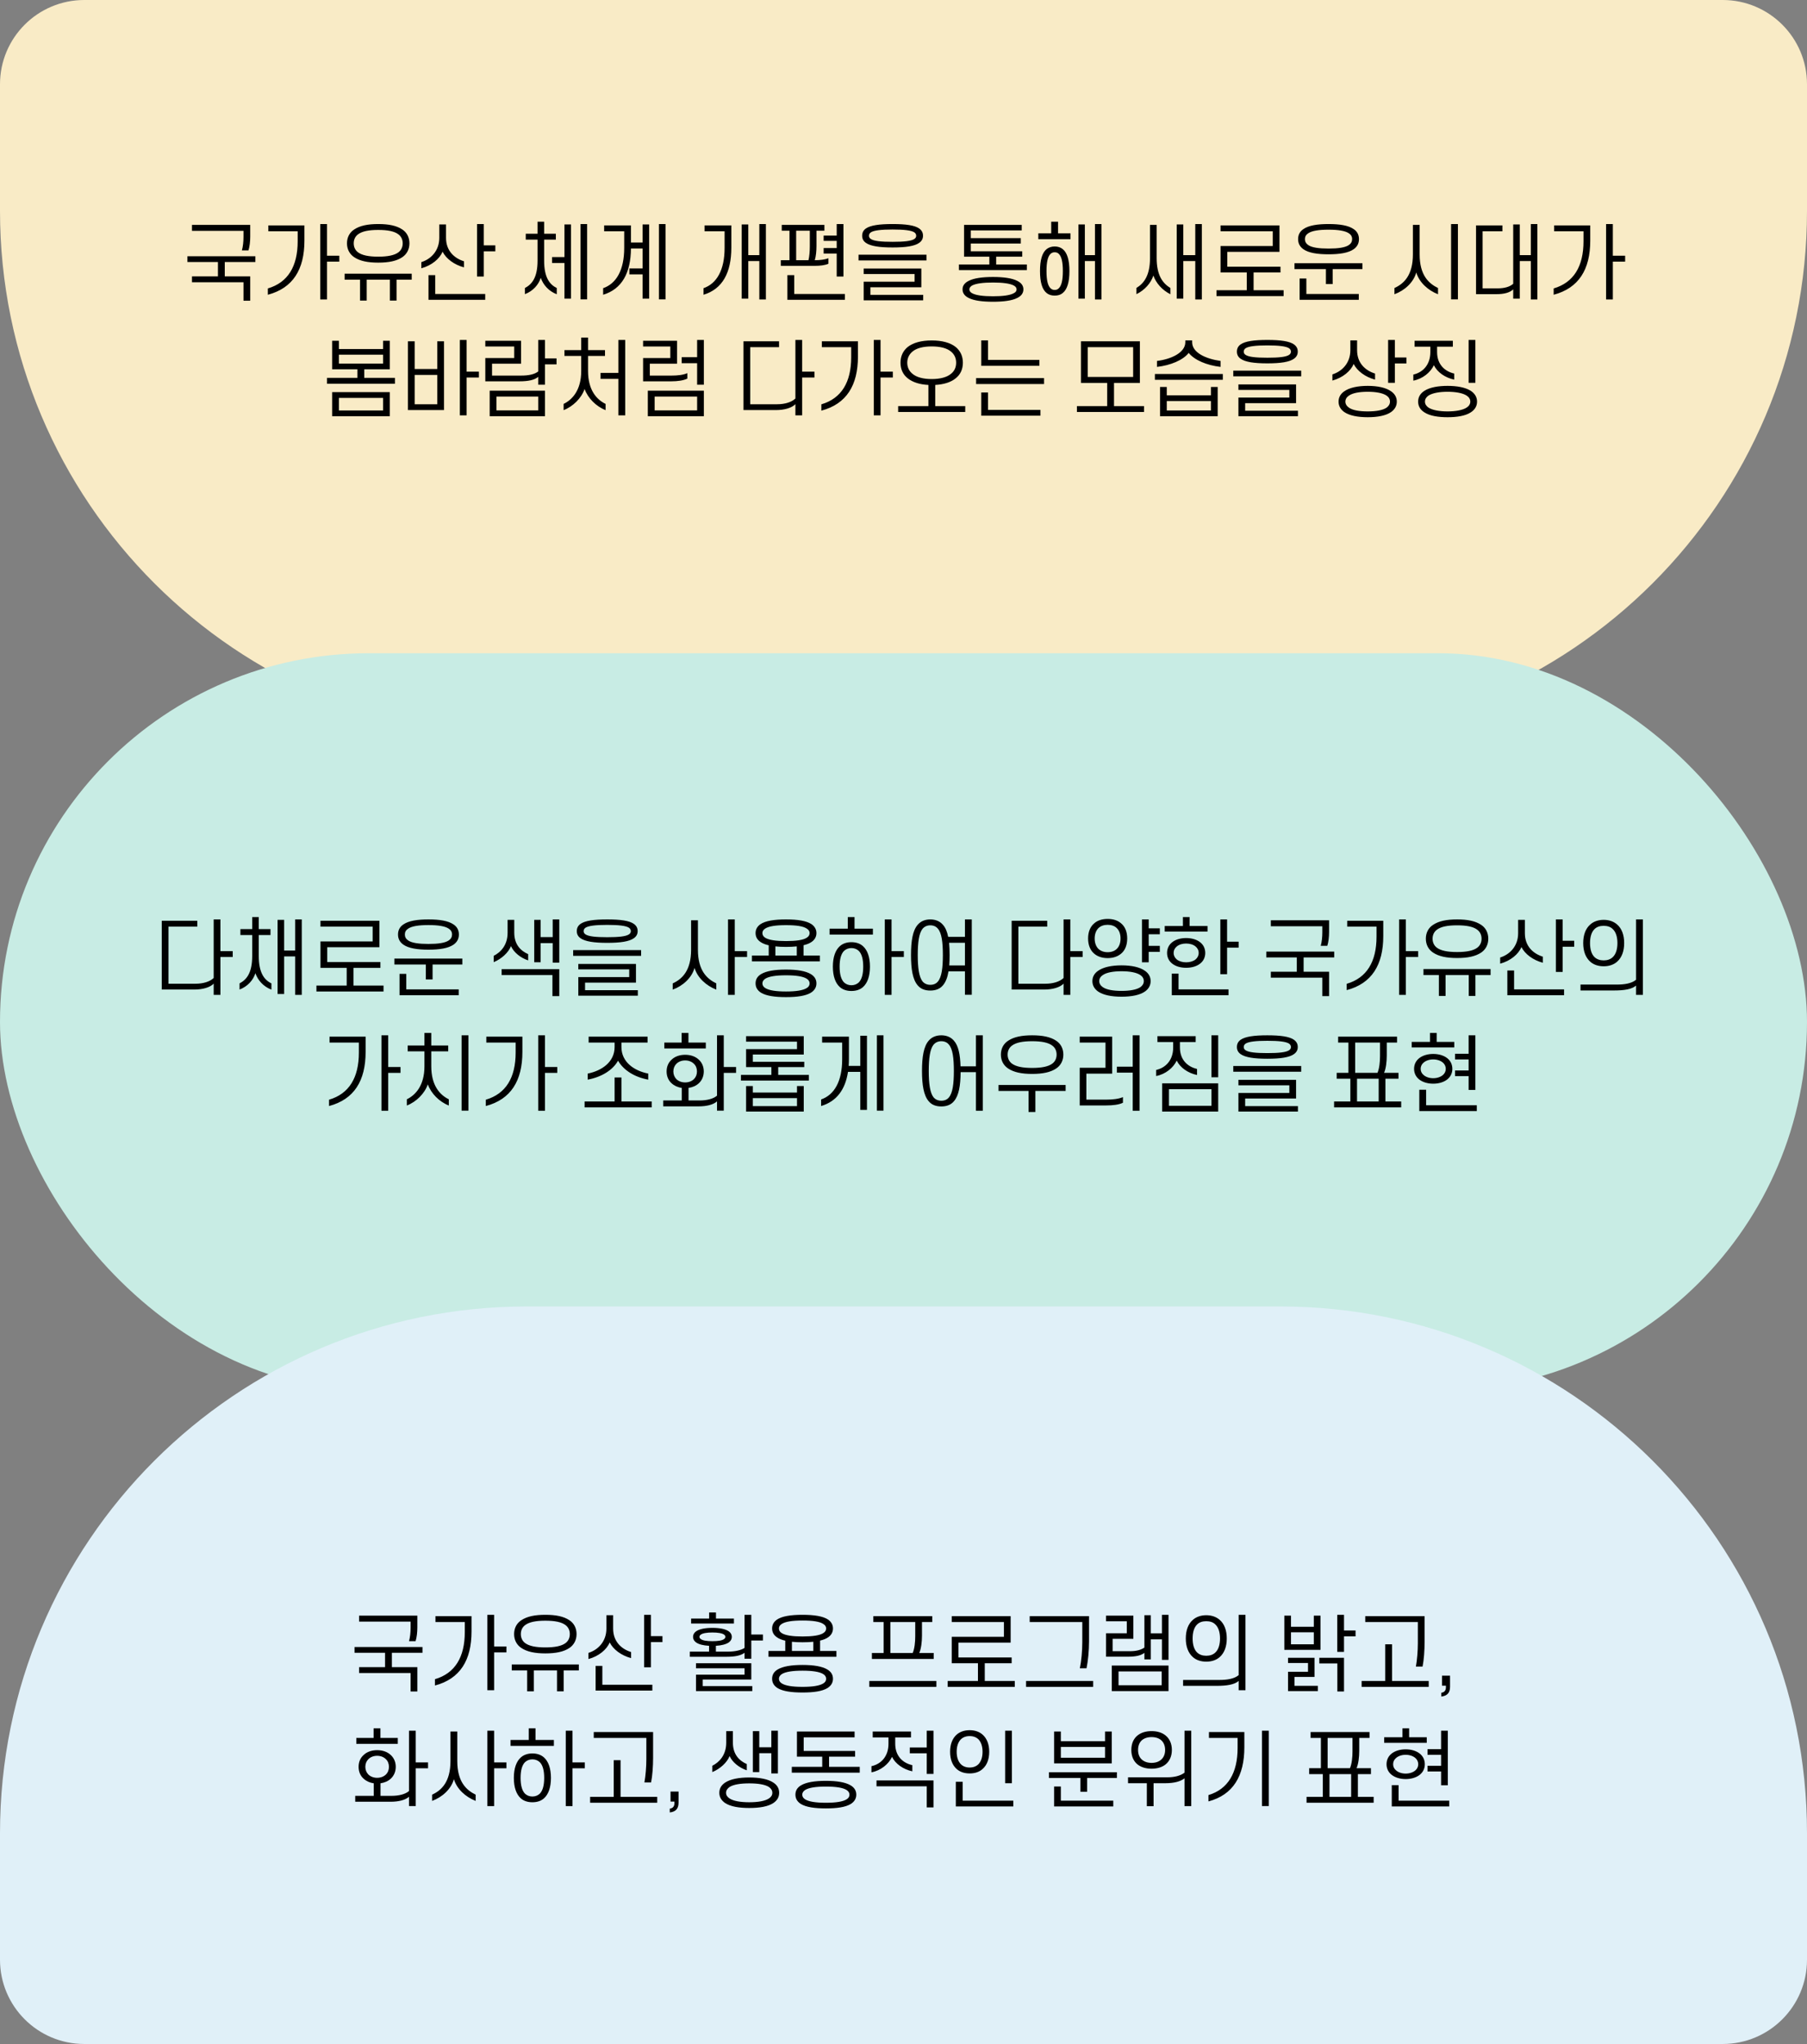 <svg width="343" height="388" viewBox="0 0 343 388" fill="none" xmlns="http://www.w3.org/2000/svg">
<rect x="0" y="0" width="343" height="388" fill="#808080" stroke="none"/>
<g style="mix-blend-mode:multiply">
<path d="M0 16C0 7.163 7.163 0 16 0H327C335.837 0 343 7.163 343 16V40C343 95.228 298.228 140 243 140H100C44.772 140 0 95.228 0 40V16Z" fill="#F9EBC6"/>
<path d="M46.217 44.992V43.824H36.441V42.688H47.497V44.928C47.497 45.856 47.385 46.832 47.161 47.536H45.913C46.121 46.816 46.217 45.856 46.217 44.992ZM35.577 49.744V48.64H48.473V49.744H42.665V52.464H47.497V57.088H46.217V53.584H36.441V52.464H41.369V49.744H35.577ZM56.504 45.808V43.904H50.936V42.784H57.784V45.68C57.784 51.152 55.608 54.688 50.84 55.952V54.752C54.664 53.632 56.504 50.544 56.504 45.808ZM62.072 42.528V48.544H64.408V49.664H62.072V56.848H60.792V42.528H62.072ZM65.863 46.192C65.863 45.056 66.359 44.128 67.223 43.568C68.311 42.832 69.815 42.528 71.799 42.528C73.783 42.528 75.287 42.832 76.375 43.568C77.223 44.128 77.719 45.056 77.719 46.192C77.719 47.312 77.223 48.24 76.375 48.816C75.287 49.552 73.783 49.856 71.799 49.856C69.815 49.856 68.311 49.552 67.223 48.816C66.359 48.24 65.863 47.312 65.863 46.192ZM67.143 46.192C67.143 46.88 67.415 47.488 67.943 47.888C68.711 48.464 69.991 48.72 71.799 48.72C73.591 48.72 74.887 48.464 75.639 47.888C76.167 47.488 76.439 46.88 76.439 46.192C76.439 45.488 76.167 44.896 75.639 44.496C74.887 43.904 73.591 43.648 71.799 43.648C69.991 43.648 68.711 43.904 67.943 44.496C67.415 44.896 67.143 45.488 67.143 46.192ZM65.415 53.088V51.952H78.151V53.088H75.271V57.056H74.007V53.088H69.607V57.056H68.343V53.088H65.415ZM84.663 42.608V45.152C84.663 47.616 86.231 49.024 88.071 49.6V50.752C86.199 50.256 84.679 49.104 84.007 47.776C83.447 49.136 81.927 50.4 79.975 50.928V49.76C81.847 49.168 83.383 47.568 83.383 45.152V42.608H84.663ZM91.831 42.528V46.576H94.023V47.712H91.831V52.496H90.551V42.528H91.831ZM82.615 52.224V55.808H92.103V56.912H81.335V52.224H82.615ZM99.798 44.368H102.038V42.08H103.286V44.368H105.51V45.488H103.286V49.472C103.286 52.656 104.31 54 105.686 54.672V55.856C104.15 55.28 103.094 54.048 102.646 52.736C102.23 54.064 101.158 55.264 99.638 55.84V54.672C100.982 53.968 102.038 52.672 102.038 49.472V45.488H99.798V44.368ZM104.79 49.92V48.8H107.142V42.608H108.39V56.688H107.142V49.92H104.79ZM111.446 56.832H110.198V42.528H111.446V56.832ZM118.486 47.072V43.904H114.678V42.784H119.766V46.032H121.974V42.608H123.222V56.688H121.974V52.08H119.462V50.96H121.974V47.168H119.766C119.734 51.792 118.054 54.88 114.486 55.952V54.704C116.998 53.84 118.486 51.248 118.486 47.072ZM126.326 56.832H125.078V42.528H126.326V56.832ZM137.541 47.072V43.904H133.733V42.784H138.821V47.008C138.821 51.728 137.157 54.864 133.541 55.952V54.704C136.053 53.84 137.541 51.248 137.541 47.072ZM145.381 56.848H144.133V49.552H142.037V56.688H140.789V42.608H142.037V48.432H144.133V42.528H145.381V56.848ZM153.717 46.752V43.792H151.125V49.392H153.461C153.637 48.672 153.717 47.68 153.717 46.752ZM149.861 49.392V43.792H148.389V42.688H156.485V43.792H154.981V46.688C154.981 47.648 154.885 48.656 154.661 49.392H154.725C155.669 49.392 156.549 49.28 157.253 49.024V50.064C156.581 50.368 155.653 50.464 154.645 50.464H148.213V49.392H149.861ZM156.341 45.728V44.72H158.821V42.528H160.101V52.496H158.821V48.128H156.341V47.088H158.821V45.728H156.341ZM160.373 56.912H149.461V52.224H150.757V55.808H160.373V56.912ZM163.652 44.752C163.652 44.16 163.876 43.728 164.356 43.376C165.236 42.768 166.9 42.528 169.428 42.528C171.956 42.528 173.62 42.768 174.484 43.376C174.964 43.728 175.204 44.16 175.204 44.752C175.204 45.312 174.964 45.76 174.484 46.096C173.62 46.72 171.956 46.976 169.428 46.976C166.9 46.976 165.236 46.72 164.356 46.096C163.876 45.76 163.652 45.312 163.652 44.752ZM164.948 44.752C164.948 45.008 165.06 45.216 165.316 45.376C165.908 45.76 167.236 45.904 169.428 45.904C171.62 45.904 172.948 45.76 173.54 45.376C173.796 45.216 173.908 45.008 173.908 44.752C173.908 44.496 173.796 44.272 173.54 44.096C172.948 43.728 171.62 43.568 169.428 43.568C167.236 43.568 165.908 43.728 165.316 44.096C165.06 44.272 164.948 44.496 164.948 44.752ZM162.964 49.44V48.352H175.86V49.44H162.964ZM165.22 54.528V55.968H175.236V57.008H163.94V53.472H173.604V52.016H163.94V50.976H174.884V54.528H165.22ZM184.276 46.224V47.696H194.036V48.72H189.092V50.208H194.916V51.264H182.02V50.208H187.796V48.72H182.996V42.688H193.94V43.744H184.276V45.2H193.764V46.224H184.276ZM182.708 54.928C182.708 54.192 183.14 53.68 183.876 53.312C184.868 52.8 186.484 52.576 188.484 52.576C190.484 52.576 192.1 52.8 193.092 53.312C193.828 53.68 194.26 54.192 194.26 54.928C194.26 55.664 193.828 56.208 193.092 56.56C192.1 57.072 190.484 57.28 188.484 57.28C186.484 57.28 184.868 57.072 183.876 56.56C183.14 56.208 182.708 55.664 182.708 54.928ZM184.004 54.928C184.004 55.248 184.196 55.488 184.532 55.664C185.252 56.064 186.644 56.24 188.484 56.24C190.34 56.24 191.7 56.064 192.42 55.664C192.788 55.488 192.964 55.248 192.964 54.928C192.964 54.64 192.788 54.384 192.42 54.192C191.7 53.808 190.34 53.632 188.484 53.632C186.644 53.632 185.252 53.808 184.532 54.192C184.196 54.384 184.004 54.64 184.004 54.928ZM197.091 45.408V44.288H199.539V42.08H200.835V44.288H203.203V45.408H197.091ZM198.643 51.456C198.643 53.184 198.899 54.208 199.379 54.688C199.603 54.928 199.875 55.04 200.195 55.04C200.515 55.04 200.803 54.928 201.011 54.688C201.491 54.208 201.747 53.184 201.747 51.456C201.747 49.728 201.491 48.704 201.011 48.224C200.803 47.984 200.515 47.888 200.195 47.888C199.875 47.888 199.603 47.984 199.379 48.224C198.899 48.704 198.643 49.728 198.643 51.456ZM197.411 51.456C197.411 49.376 197.811 47.968 198.675 47.28C199.091 46.96 199.603 46.784 200.195 46.784C200.803 46.784 201.315 46.96 201.715 47.28C202.579 47.968 202.995 49.376 202.995 51.456C202.995 53.552 202.579 54.944 201.715 55.632C201.315 55.968 200.803 56.112 200.195 56.112C199.603 56.112 199.091 55.968 198.675 55.632C197.811 54.944 197.411 53.552 197.411 51.456ZM209.075 56.848H207.843V49.552H205.923V56.688H204.707V42.608H205.923V48.432H207.843V42.528H209.075V56.848ZM218.931 52.304C218.467 53.728 217.299 55.072 215.715 55.84V54.656C217.187 53.776 218.291 52.224 218.291 48.992V42.688H219.555V48.992C219.555 52.24 220.675 53.76 222.163 54.672V55.856C220.595 55.072 219.427 53.728 218.931 52.304ZM228.131 56.848H226.883V49.552H224.611V56.688H223.363V42.608H224.611V48.432H226.883V42.528H228.131V56.848ZM232.962 47.808V50.624H243.058V51.728H237.954V55.088H243.65V56.208H230.914V55.088H236.658V51.728H231.682V46.704H241.586V43.904H231.682V42.784H242.866V47.808H232.962ZM246.402 45.392C246.402 44.56 246.754 43.92 247.41 43.488C248.402 42.784 250.098 42.528 252.178 42.528C254.274 42.528 255.938 42.784 256.946 43.488C257.602 43.92 257.954 44.56 257.954 45.392C257.954 46.224 257.602 46.848 256.946 47.312C255.938 48.016 254.274 48.272 252.178 48.272C250.098 48.272 248.402 48.016 247.41 47.312C246.754 46.848 246.402 46.224 246.402 45.392ZM247.698 45.392C247.698 45.856 247.906 46.24 248.338 46.528C249.026 46.992 250.338 47.184 252.178 47.184C254.018 47.184 255.314 46.992 256.018 46.528C256.45 46.24 256.658 45.856 256.658 45.392C256.658 44.912 256.45 44.544 256.018 44.272C255.314 43.808 254.018 43.6 252.178 43.6C250.338 43.6 249.026 43.808 248.338 44.272C247.906 44.544 247.698 44.912 247.698 45.392ZM245.714 51.088V49.968H258.61V51.088H252.962V53.92H251.682V51.088H245.714ZM247.97 52.864V55.808H257.922V56.912H246.69V52.864H247.97ZM268.833 51.728C268.305 53.616 266.625 55.152 264.689 55.856V54.672C266.497 53.856 268.193 52.24 268.193 48.288V42.688H269.473V48.288C269.473 52.24 271.185 53.808 272.961 54.672V55.856C271.057 55.12 269.393 53.6 268.833 51.728ZM276.737 42.528V56.832H275.441V42.528H276.737ZM284.049 55.84H280.177V42.784H285.185V43.904H281.425V54.736H284.273C285.569 54.736 286.577 54.448 287.233 53.872V42.608H288.481V48.432H290.577V42.528H291.825V56.848H290.577V49.552H288.481V56.688H287.233V54.928C286.593 55.552 285.505 55.84 284.049 55.84ZM300.576 45.808V43.904H295.008V42.784H301.856V45.68C301.856 51.152 299.68 54.688 294.912 55.952V54.752C298.736 53.632 300.576 50.544 300.576 45.808ZM306.144 42.528V48.544H308.48V49.664H306.144V56.848H304.864V42.528H306.144ZM64.328 66.256H72.712V64.688H73.992V70.096H69.144V71.728H74.968V72.848H62.072V71.728H67.848V70.096H63.048V64.688H64.328V66.256ZM72.712 69.024V67.328H64.328V69.024H72.712ZM73.992 79.008H63.048V74.432H73.992V79.008ZM72.712 77.92V75.536H64.328V77.92H72.712ZM78.711 70.048H82.999V64.784H84.279V77.84H77.431V64.784H78.711V70.048ZM82.999 76.736V71.168H78.711V76.736H82.999ZM88.567 64.528V70.544H90.903V71.664H88.567V78.848H87.287V64.528H88.567ZM98.615 72.384H92.119V67.968H97.607V65.776H92.119V64.688H98.903V69.04H93.399V71.296H98.919C100.343 71.296 101.431 71.072 102.167 70.512V64.528H103.447V68.032H105.639V69.168H103.447V73.024H102.167V71.536C101.447 72.144 100.263 72.384 98.615 72.384ZM92.951 79.008V74.16H103.447V79.008H92.951ZM102.167 75.28H94.231V77.904H102.167V75.28ZM107.142 66.464H110.326V64.08H111.622V66.464H114.838V67.568H111.622V70.416C111.622 74.08 113.27 75.856 114.95 76.672V77.856C113.126 77.136 111.59 75.568 110.966 73.84C110.374 75.568 108.774 77.168 106.982 77.856V76.672C108.614 75.888 110.326 74.08 110.326 70.416V67.568H107.142V66.464ZM118.678 64.528V78.848H117.382V71.92H113.99V70.784H117.382V64.528H118.678ZM127.445 72.384H122.069V67.968H127.237V65.776H122.069V64.688H128.517V69.04H123.349V71.296H127.493C128.597 71.296 129.685 71.184 130.469 70.832V71.872C129.701 72.24 128.581 72.384 127.445 72.384ZM129.397 68.944V67.808H132.325V64.528H133.605V73.024H132.325V68.944H129.397ZM122.965 79.008V74.16H133.605V79.008H122.965ZM132.325 75.28H124.261V77.904H132.325V75.28ZM147.301 77.84H141.125V64.784H147.877V65.904H142.405V76.736H147.509C148.981 76.736 150.245 76.352 150.981 75.648V64.528H152.261V70.544H154.597V71.664H152.261V78.848H150.981V76.72C150.293 77.44 148.885 77.84 147.301 77.84ZM161.572 67.808V65.904H156.004V64.784H162.852V67.68C162.852 73.152 160.676 76.688 155.908 77.952V76.752C159.732 75.632 161.572 72.544 161.572 67.808ZM167.14 64.528V70.544H169.476V71.664H167.14V78.848H165.86V64.528H167.14ZM170.932 68.848C170.932 67.584 171.428 66.592 172.292 65.872C173.348 65.04 174.916 64.624 176.852 64.624C178.804 64.624 180.372 65.04 181.412 65.872C182.276 66.592 182.772 67.584 182.772 68.848C182.772 70.128 182.276 71.12 181.412 71.808C180.5 72.56 179.172 72.976 177.524 73.072V77.088H183.22V78.208H170.484V77.088H176.228V73.072C174.58 72.992 173.236 72.56 172.292 71.808C171.428 71.12 170.932 70.128 170.932 68.848ZM172.212 68.848C172.212 69.744 172.58 70.448 173.204 70.96C174.004 71.632 175.284 71.952 176.852 71.952C178.42 71.952 179.716 71.632 180.516 70.96C181.156 70.448 181.492 69.744 181.492 68.848C181.492 67.968 181.156 67.264 180.516 66.736C179.716 66.064 178.42 65.76 176.852 65.76C175.284 65.76 174.004 66.064 173.204 66.736C172.58 67.264 172.212 67.968 172.212 68.848ZM187.539 64.608V68.32H197.299V69.44H186.259V64.608H187.539ZM185.283 72.896V71.776H198.179V72.896H185.283ZM187.539 74.496V77.808H197.491V78.912H186.259V74.496H187.539ZM216.371 72.688H211.459V77.088H217.155V78.208H204.419V77.088H210.163V72.688H205.187V64.784H216.371V72.688ZM215.091 71.552V65.904H206.467V71.552H215.091ZM225.634 66.992C224.578 68.352 222.194 69.36 219.618 69.648V68.512C222.194 68.208 224.994 66.992 224.994 64.96V64.608H226.29V64.96C226.29 66.992 228.994 68.144 231.682 68.512V69.648C229.042 69.344 226.738 68.352 225.634 66.992ZM219.218 72.096V70.992H232.114V72.096H219.218ZM220.194 73.456H221.474V75.04H229.858V73.456H231.138V79.008H220.194V73.456ZM229.858 77.92V76.128H221.474V77.92H229.858ZM234.786 66.752C234.786 66.16 235.01 65.728 235.49 65.376C236.37 64.768 238.034 64.528 240.562 64.528C243.09 64.528 244.754 64.768 245.618 65.376C246.098 65.728 246.338 66.16 246.338 66.752C246.338 67.312 246.098 67.76 245.618 68.096C244.754 68.72 243.09 68.976 240.562 68.976C238.034 68.976 236.37 68.72 235.49 68.096C235.01 67.76 234.786 67.312 234.786 66.752ZM236.082 66.752C236.082 67.008 236.194 67.216 236.45 67.376C237.042 67.76 238.37 67.904 240.562 67.904C242.754 67.904 244.082 67.76 244.674 67.376C244.93 67.216 245.042 67.008 245.042 66.752C245.042 66.496 244.93 66.272 244.674 66.096C244.082 65.728 242.754 65.568 240.562 65.568C238.37 65.568 237.042 65.728 236.45 66.096C236.194 66.272 236.082 66.496 236.082 66.752ZM234.098 71.44V70.352H246.994V71.44H234.098ZM236.354 76.528V77.968H246.37V79.008H235.074V75.472H244.738V74.016H235.074V72.976H246.018V76.528H236.354ZM257.601 64.608V66.48C257.601 68.944 259.169 70.336 261.009 70.912V72.064C259.137 71.568 257.617 70.416 256.945 69.088C256.385 70.448 254.865 71.712 252.913 72.24V71.072C254.785 70.48 256.321 68.88 256.321 66.48V64.608H257.601ZM264.769 64.528V67.856H266.961V68.992H264.769V72.672H263.489V64.528H264.769ZM254.081 76.24C254.081 75.408 254.481 74.752 255.153 74.288C256.145 73.584 257.729 73.248 259.617 73.248C261.505 73.248 263.089 73.584 264.065 74.288C264.737 74.752 265.137 75.408 265.137 76.24C265.137 77.072 264.737 77.728 264.065 78.208C263.089 78.896 261.505 79.2 259.617 79.2C257.729 79.2 256.145 78.896 255.153 78.208C254.481 77.728 254.081 77.072 254.081 76.24ZM255.377 76.24C255.377 76.688 255.617 77.088 256.065 77.392C256.753 77.872 258.001 78.096 259.617 78.096C261.217 78.096 262.465 77.872 263.185 77.392C263.617 77.088 263.841 76.688 263.841 76.24C263.841 75.776 263.617 75.376 263.185 75.088C262.465 74.608 261.217 74.368 259.617 74.368C258.001 74.368 256.753 74.608 256.065 75.088C255.617 75.376 255.377 75.776 255.377 76.24ZM268.513 64.688H275.777V65.808H272.785V66.832C272.785 69.248 274.305 70.512 276.033 70.912V72.064C274.305 71.696 272.833 70.672 272.177 69.328C271.521 70.704 270.049 71.92 268.273 72.256V71.104C270.049 70.704 271.505 69.28 271.505 66.832V65.808H268.513V64.688ZM280.049 72.672H278.769V64.528H280.049V72.672ZM274.769 79.2C273.025 79.2 271.409 78.96 270.369 78.272C269.633 77.808 269.185 77.136 269.185 76.24C269.185 75.344 269.633 74.672 270.369 74.192C271.409 73.52 273.025 73.248 274.769 73.248C276.513 73.248 278.145 73.52 279.185 74.192C279.905 74.672 280.369 75.344 280.369 76.24C280.369 77.136 279.905 77.808 279.185 78.272C278.145 78.96 276.513 79.2 274.769 79.2ZM274.769 74.368C273.281 74.368 271.937 74.592 271.153 75.088C270.737 75.376 270.481 75.76 270.481 76.24C270.481 76.704 270.737 77.088 271.153 77.376C271.937 77.872 273.281 78.096 274.769 78.096C276.257 78.096 277.617 77.872 278.385 77.376C278.833 77.088 279.089 76.704 279.089 76.24C279.089 75.76 278.833 75.376 278.385 75.088C277.617 74.592 276.257 74.368 274.769 74.368Z" fill="black"/>
</g>
<g style="mix-blend-mode:multiply">
<rect y="124" width="343" height="140" rx="70" fill="#C8ECE4"/>
<path d="M36.881 187.84H30.705V174.784H37.457V175.904H31.985V186.736H37.089C38.561 186.736 39.825 186.352 40.561 185.648V174.528H41.841V180.544H44.177V181.664H41.841V188.848H40.561V186.72C39.873 187.44 38.465 187.84 36.881 187.84ZM45.633 176.368H47.873V174.08H49.12V176.368H51.344V177.488H49.12V181.472C49.12 184.656 50.145 186 51.52 186.672V187.856C49.984 187.28 48.928 186.048 48.48 184.736C48.065 186.064 46.992 187.264 45.472 187.84V186.672C46.816 185.968 47.873 184.672 47.873 181.472V177.488H45.633V176.368ZM57.281 188.848H56.032V181.552H53.937V188.688H52.688V174.608H53.937V180.432H56.032V174.528H57.281V188.848ZM62.112 179.808V182.624H72.208V183.728H67.104V187.088H72.8V188.208H60.064V187.088H65.808V183.728H60.832V178.704H70.736V175.904H60.832V174.784H72.016V179.808H62.112ZM75.551 177.392C75.551 176.56 75.903 175.92 76.559 175.488C77.551 174.784 79.247 174.528 81.327 174.528C83.423 174.528 85.087 174.784 86.095 175.488C86.751 175.92 87.103 176.56 87.103 177.392C87.103 178.224 86.751 178.848 86.095 179.312C85.087 180.016 83.423 180.272 81.327 180.272C79.247 180.272 77.551 180.016 76.559 179.312C75.903 178.848 75.551 178.224 75.551 177.392ZM76.847 177.392C76.847 177.856 77.055 178.24 77.487 178.528C78.175 178.992 79.487 179.184 81.327 179.184C83.167 179.184 84.463 178.992 85.167 178.528C85.599 178.24 85.807 177.856 85.807 177.392C85.807 176.912 85.599 176.544 85.167 176.272C84.463 175.808 83.167 175.6 81.327 175.6C79.487 175.6 78.175 175.808 77.487 176.272C77.055 176.544 76.847 176.912 76.847 177.392ZM74.863 183.088V181.968H87.759V183.088H82.111V185.92H80.831V183.088H74.863ZM77.119 184.864V187.808H87.071V188.912H75.839V184.864H77.119ZM96.991 179.6C96.511 180.832 95.167 182.048 93.711 182.64V181.44C95.055 180.768 96.351 179.392 96.351 177.072V174.608H97.615V177.04C97.615 179.344 98.879 180.512 100.255 181.12V182.304C98.815 181.84 97.519 180.784 96.991 179.6ZM101.407 182.656V174.608H102.623V177.888H104.911V174.528H106.159V182.736H104.911V179.024H102.623V182.656H101.407ZM104.863 189.088V185.088H95.215V183.968H106.159V189.088H104.863ZM109.486 176.752C109.486 176.16 109.71 175.728 110.19 175.376C111.07 174.768 112.734 174.528 115.262 174.528C117.79 174.528 119.454 174.768 120.318 175.376C120.798 175.728 121.038 176.16 121.038 176.752C121.038 177.312 120.798 177.76 120.318 178.096C119.454 178.72 117.79 178.976 115.262 178.976C112.734 178.976 111.07 178.72 110.19 178.096C109.71 177.76 109.486 177.312 109.486 176.752ZM110.782 176.752C110.782 177.008 110.894 177.216 111.15 177.376C111.742 177.76 113.07 177.904 115.262 177.904C117.454 177.904 118.782 177.76 119.374 177.376C119.63 177.216 119.742 177.008 119.742 176.752C119.742 176.496 119.63 176.272 119.374 176.096C118.782 175.728 117.454 175.568 115.262 175.568C113.07 175.568 111.742 175.728 111.15 176.096C110.894 176.272 110.782 176.496 110.782 176.752ZM108.798 181.44V180.352H121.694V181.44H108.798ZM111.054 186.528V187.968H121.07V189.008H109.774V185.472H119.438V184.016H109.774V182.976H120.718V186.528H111.054ZM131.838 183.728C131.31 185.616 129.63 187.152 127.694 187.856V186.672C129.486 185.856 131.182 184.24 131.182 180.288V174.688H132.478V180.288C132.478 184.24 134.19 185.808 135.966 186.672V187.856C134.062 187.12 132.382 185.6 131.838 183.728ZM139.47 174.528V180.544H141.806V181.664H139.47V188.848H138.19V174.528H139.47ZM143.421 177.12C143.421 176.416 143.741 175.872 144.317 175.456C145.293 174.784 147.005 174.528 149.197 174.528C151.373 174.528 153.101 174.784 154.077 175.456C154.637 175.872 154.973 176.416 154.973 177.12C154.973 177.84 154.637 178.384 154.077 178.784C153.677 179.072 153.149 179.28 152.525 179.424V181.392H155.629V182.496H142.733V181.392H145.917V179.44C145.261 179.296 144.717 179.072 144.317 178.784C143.741 178.384 143.421 177.84 143.421 177.12ZM151.245 179.648C150.621 179.712 149.933 179.744 149.197 179.744C148.461 179.744 147.789 179.712 147.181 179.648V181.392H151.245V179.648ZM144.717 177.12C144.717 177.472 144.877 177.76 145.213 177.984C145.917 178.448 147.293 178.64 149.197 178.64C151.101 178.64 152.493 178.448 153.165 177.984C153.517 177.76 153.677 177.472 153.677 177.12C153.677 176.784 153.517 176.512 153.165 176.288C152.493 175.808 151.101 175.616 149.197 175.616C147.293 175.616 145.917 175.808 145.213 176.288C144.877 176.512 144.717 176.784 144.717 177.12ZM143.421 186.672C143.421 185.888 143.789 185.312 144.493 184.896C145.469 184.32 147.069 184.048 149.197 184.048C151.325 184.048 152.909 184.32 153.885 184.896C154.589 185.312 154.973 185.888 154.973 186.672C154.973 187.44 154.589 188.032 153.885 188.464C152.909 189.04 151.325 189.28 149.197 189.28C147.069 189.28 145.469 189.04 144.493 188.464C143.789 188.032 143.421 187.44 143.421 186.672ZM144.717 186.672C144.717 187.04 144.909 187.344 145.277 187.568C145.981 188 147.293 188.208 149.197 188.208C151.101 188.208 152.413 188 153.117 187.568C153.501 187.344 153.677 187.04 153.677 186.672C153.677 186.32 153.501 186.016 153.117 185.776C152.413 185.344 151.101 185.136 149.197 185.136C147.293 185.136 145.981 185.344 145.277 185.776C144.909 186.016 144.717 186.32 144.717 186.672ZM160.925 174.08H162.205V176.288H165.693V177.408H157.469V176.288H160.925V174.08ZM159.373 183.488C159.373 184.896 159.645 185.92 160.221 186.496C160.589 186.832 161.053 187.024 161.613 187.024C162.173 187.024 162.637 186.832 163.005 186.496C163.581 185.92 163.853 184.896 163.853 183.488C163.853 182.096 163.581 181.056 163.005 180.496C162.637 180.16 162.173 179.968 161.613 179.968C161.053 179.968 160.589 180.16 160.221 180.496C159.645 181.056 159.373 182.096 159.373 183.488ZM158.093 183.488C158.093 181.68 158.573 180.352 159.421 179.6C159.981 179.104 160.733 178.848 161.613 178.848C162.493 178.848 163.245 179.104 163.805 179.6C164.653 180.352 165.133 181.68 165.133 183.488C165.133 185.312 164.653 186.624 163.805 187.376C163.245 187.872 162.493 188.112 161.613 188.112C160.733 188.112 159.981 187.872 159.421 187.376C158.573 186.624 158.093 185.312 158.093 183.488ZM169.229 174.528V180.544H171.565V181.664H169.229V188.848H167.949V174.528H169.229ZM178.972 181.296C178.972 178.864 178.748 177.12 178.028 176.288C177.692 175.872 177.196 175.648 176.588 175.648C175.996 175.648 175.5 175.872 175.132 176.288C174.444 177.12 174.204 178.864 174.204 181.296C174.204 183.712 174.444 185.472 175.132 186.32C175.5 186.736 175.996 186.944 176.588 186.944C177.196 186.944 177.692 186.736 178.028 186.32C178.748 185.472 178.972 183.712 178.972 181.296ZM172.924 181.296C172.924 178.608 173.244 176.624 174.204 175.536C174.764 174.88 175.58 174.528 176.588 174.528C177.58 174.528 178.412 174.88 178.972 175.536C179.468 176.08 179.788 176.864 179.98 177.84H183.164V174.528H184.46V188.832H183.164V184.384H180.044C179.852 185.536 179.516 186.432 178.972 187.056C178.412 187.728 177.58 188.032 176.588 188.032C175.58 188.032 174.764 187.728 174.204 187.056C173.244 185.952 172.924 183.968 172.924 181.296ZM180.156 178.96C180.22 179.664 180.252 180.448 180.252 181.296C180.252 182 180.236 182.656 180.188 183.264H183.164V178.96H180.156ZM198.204 187.84H192.028V174.784H198.78V175.904H193.308V186.736H198.412C199.884 186.736 201.148 186.352 201.884 185.648V174.528H203.164V180.544H205.5V181.664H203.164V188.848H201.884V186.72C201.196 187.44 199.788 187.84 198.204 187.84ZM206.539 178.144C206.539 176.88 206.955 175.904 207.691 175.28C208.315 174.72 209.211 174.432 210.251 174.432C211.307 174.432 212.171 174.72 212.811 175.28C213.563 175.904 213.963 176.88 213.963 178.144C213.963 179.408 213.563 180.4 212.811 181.024C212.171 181.568 211.307 181.872 210.251 181.872C209.211 181.872 208.315 181.568 207.691 181.024C206.955 180.4 206.539 179.408 206.539 178.144ZM207.787 178.144C207.787 179.008 208.059 179.696 208.523 180.144C208.955 180.528 209.531 180.752 210.251 180.752C210.955 180.752 211.563 180.528 211.963 180.144C212.443 179.696 212.699 179.008 212.699 178.144C212.699 177.296 212.443 176.608 211.963 176.16C211.563 175.76 210.955 175.552 210.251 175.552C209.531 175.552 208.955 175.76 208.523 176.16C208.059 176.608 207.787 177.296 207.787 178.144ZM218.043 176.224H220.155V177.344H218.043V179.552H220.155V180.688H218.043V182.672H216.763V174.528H218.043V176.224ZM207.355 186.24C207.355 185.408 207.755 184.752 208.427 184.288C209.419 183.584 211.003 183.248 212.891 183.248C214.779 183.248 216.363 183.584 217.339 184.288C218.011 184.752 218.411 185.408 218.411 186.24C218.411 187.072 218.011 187.728 217.339 188.208C216.363 188.896 214.779 189.2 212.891 189.2C211.003 189.2 209.419 188.896 208.427 188.208C207.755 187.728 207.355 187.072 207.355 186.24ZM208.651 186.24C208.651 186.688 208.891 187.088 209.339 187.392C210.027 187.872 211.275 188.096 212.891 188.096C214.491 188.096 215.739 187.872 216.459 187.392C216.891 187.088 217.115 186.688 217.115 186.24C217.115 185.776 216.891 185.376 216.459 185.088C215.739 184.608 214.491 184.368 212.891 184.368C211.275 184.368 210.027 184.608 209.339 185.088C208.891 185.376 208.651 185.776 208.651 186.24ZM221.082 176.832V175.776H224.538V174.08H225.802V175.776H229.21V176.832H221.082ZM222.778 180.896C222.778 181.408 223.002 181.808 223.37 182.128C223.818 182.48 224.442 182.672 225.146 182.672C225.85 182.672 226.49 182.48 226.938 182.128C227.306 181.808 227.53 181.408 227.53 180.896C227.53 180.384 227.306 179.968 226.938 179.664C226.49 179.296 225.85 179.104 225.146 179.104C224.442 179.104 223.818 179.296 223.37 179.664C223.002 179.968 222.778 180.384 222.778 180.896ZM221.53 180.896C221.53 180.032 221.898 179.312 222.538 178.832C223.178 178.336 224.106 178.064 225.146 178.064C226.202 178.064 227.114 178.336 227.77 178.832C228.41 179.312 228.778 180.032 228.778 180.896C228.778 181.744 228.41 182.464 227.77 182.944C227.114 183.44 226.202 183.712 225.146 183.712C224.106 183.712 223.178 183.44 222.538 182.944C221.898 182.464 221.53 181.744 221.53 180.896ZM232.922 174.528V178.752H235.114V179.888H232.922V184.928H231.642V174.528H232.922ZM223.706 184.816V187.808H233.194V188.912H222.426V184.816H223.706ZM251.002 176.992V175.824H241.226V174.688H252.282V176.928C252.282 177.856 252.17 178.832 251.946 179.536H250.698C250.906 178.816 251.002 177.856 251.002 176.992ZM240.362 181.744V180.64H253.258V181.744H247.45V184.464H252.282V189.088H251.002V185.584H241.226V184.464H246.154V181.744H240.362ZM261.289 177.808V175.904H255.721V174.784H262.569V177.68C262.569 183.152 260.393 186.688 255.625 187.952V186.752C259.449 185.632 261.289 182.544 261.289 177.808ZM266.857 174.528V180.544H269.193V181.664H266.857V188.848H265.577V174.528H266.857ZM270.649 178.192C270.649 177.056 271.145 176.128 272.009 175.568C273.097 174.832 274.601 174.528 276.585 174.528C278.569 174.528 280.073 174.832 281.161 175.568C282.009 176.128 282.505 177.056 282.505 178.192C282.505 179.312 282.009 180.24 281.161 180.816C280.073 181.552 278.569 181.856 276.585 181.856C274.601 181.856 273.097 181.552 272.009 180.816C271.145 180.24 270.649 179.312 270.649 178.192ZM271.929 178.192C271.929 178.88 272.201 179.488 272.729 179.888C273.497 180.464 274.777 180.72 276.585 180.72C278.377 180.72 279.673 180.464 280.425 179.888C280.953 179.488 281.225 178.88 281.225 178.192C281.225 177.488 280.953 176.896 280.425 176.496C279.673 175.904 278.377 175.648 276.585 175.648C274.777 175.648 273.497 175.904 272.729 176.496C272.201 176.896 271.929 177.488 271.929 178.192ZM270.201 185.088V183.952H282.937V185.088H280.057V189.056H278.793V185.088H274.393V189.056H273.129V185.088H270.201ZM289.448 174.608V177.152C289.448 179.616 291.016 181.024 292.856 181.6V182.752C290.984 182.256 289.464 181.104 288.792 179.776C288.232 181.136 286.712 182.4 284.76 182.928V181.76C286.632 181.168 288.168 179.568 288.168 177.152V174.608H289.448ZM296.616 174.528V178.576H298.808V179.712H296.616V184.496H295.336V174.528H296.616ZM287.4 184.224V187.808H296.888V188.912H286.12V184.224H287.4ZM300.52 179.024C300.52 177.488 300.968 176.272 301.848 175.504C302.472 174.928 303.384 174.608 304.408 174.608C305.432 174.608 306.328 174.928 306.968 175.504C307.848 176.272 308.296 177.488 308.296 179.024C308.296 180.544 307.848 181.76 306.968 182.544C306.328 183.12 305.432 183.424 304.408 183.424C303.384 183.424 302.472 183.12 301.848 182.544C300.968 181.76 300.52 180.544 300.52 179.024ZM301.816 179.024C301.816 180.176 302.088 181.136 302.68 181.696C303.112 182.096 303.688 182.304 304.408 182.304C305.112 182.304 305.704 182.096 306.12 181.696C306.728 181.136 307.016 180.176 307.016 179.024C307.016 177.872 306.728 176.912 306.12 176.352C305.704 175.936 305.112 175.744 304.408 175.744C303.688 175.744 303.112 175.936 302.68 176.352C302.088 176.912 301.816 177.872 301.816 179.024ZM311.848 188.848H310.552V187.088C309.752 187.792 308.264 188.016 306.44 188.016H300.008V186.896H306.904C308.312 186.896 309.688 186.704 310.552 185.984V174.528H311.848V188.848ZM68.12 199.808V197.904H62.552V196.784H69.4V199.68C69.4 205.152 67.224 208.688 62.456 209.952V208.752C66.28 207.632 68.12 204.544 68.12 199.808ZM73.688 196.528V202.544H76.024V203.664H73.688V210.848H72.408V196.528H73.688ZM77.383 198.464H80.567V196.08H81.863V198.464H85.079V199.568H81.863V202.416C81.863 206.08 83.511 207.856 85.191 208.672V209.856C83.367 209.136 81.831 207.568 81.207 205.84C80.615 207.568 79.015 209.168 77.223 209.856V208.672C78.855 207.888 80.567 206.08 80.567 202.416V199.568H77.383V198.464ZM88.919 196.528V210.832H87.623V196.528H88.919ZM97.879 199.808V197.904H92.311V196.784H99.159V199.68C99.159 205.152 96.983 208.688 92.215 209.952V208.752C96.039 207.632 97.879 204.544 97.879 199.808ZM103.447 196.528V202.544H105.783V203.664H103.447V210.848H102.167V196.528H103.447ZM111.734 197.904V196.784H122.918V197.904H117.958V198.752C117.958 201.6 120.358 203.264 123.046 203.792V204.944C120.422 204.464 118.342 203.136 117.318 201.344C116.31 203.152 114.15 204.464 111.558 204.944V203.792C114.198 203.264 116.662 201.616 116.662 198.752V197.904H111.734ZM110.966 210.208V209.088H116.662V204.528H117.958V209.088H123.702V210.208H110.966ZM130.678 196.08V197.904H133.974V199.024H126.102V197.904H129.382V196.08H130.678ZM127.814 203.392C127.814 203.968 128.022 204.464 128.39 204.848C128.79 205.232 129.366 205.472 130.054 205.472C130.742 205.472 131.318 205.232 131.718 204.848C132.102 204.464 132.294 203.968 132.294 203.392C132.294 202.8 132.102 202.304 131.718 201.936C131.318 201.536 130.742 201.296 130.054 201.296C129.366 201.296 128.79 201.536 128.39 201.936C128.022 202.304 127.814 202.8 127.814 203.392ZM126.534 203.392C126.534 202.464 126.87 201.696 127.478 201.152C128.086 200.56 128.998 200.224 130.054 200.224C131.126 200.224 132.022 200.56 132.646 201.152C133.238 201.696 133.59 202.464 133.59 203.392C133.59 204.304 133.238 205.088 132.646 205.632C132.15 206.096 131.478 206.4 130.694 206.512V208.896H132.79C134.214 208.896 135.414 208.576 136.102 207.984V196.528H137.382V202.544H139.718V203.664H137.382V210.832H136.102V209.072C135.398 209.696 134.134 210.016 132.598 210.016H125.894V208.896H129.414V206.512C128.63 206.4 127.958 206.08 127.478 205.632C126.87 205.088 126.534 204.304 126.534 203.392ZM142.901 200.176V201.552H152.661V202.56H147.717V204.048H153.541V205.12H140.645V204.048H146.421V202.56H141.621V199.152H151.285V197.728H141.621V196.688H152.565V200.176H142.901ZM141.621 206.16H142.901V207.392H151.285V206.16H152.565V211.008H141.621V206.16ZM151.285 209.968V208.448H142.901V209.968H151.285ZM159.86 201.072V197.904H156.052V196.784H161.14V201.008C161.14 201.472 161.124 201.904 161.092 202.336H163.3V196.608H164.564V210.688H163.3V203.472H160.964C160.452 206.832 158.804 209.072 155.86 209.952V208.704C158.372 207.84 159.86 205.248 159.86 201.072ZM167.7 210.832H166.452V196.528H167.7V210.832ZM181.06 203.296C181.06 200.864 180.836 199.12 180.116 198.288C179.78 197.872 179.284 197.648 178.676 197.648C178.084 197.648 177.588 197.872 177.22 198.288C176.532 199.12 176.292 200.864 176.292 203.296C176.292 205.712 176.532 207.472 177.22 208.32C177.588 208.736 178.084 208.944 178.676 208.944C179.284 208.944 179.78 208.736 180.116 208.32C180.836 207.472 181.06 205.712 181.06 203.296ZM175.012 203.296C175.012 200.608 175.332 198.624 176.292 197.536C176.852 196.88 177.668 196.528 178.676 196.528C179.668 196.528 180.5 196.88 181.06 197.536C181.924 198.496 182.26 200.176 182.324 202.416H185.252V196.528H186.548V210.848H185.252V203.52H182.34C182.324 206.08 182.004 207.984 181.06 209.056C180.5 209.728 179.668 210.032 178.676 210.032C177.668 210.032 176.852 209.728 176.292 209.056C175.332 207.952 175.012 205.968 175.012 203.296ZM189.987 200.192C189.987 199.056 190.483 198.128 191.347 197.568C192.435 196.832 193.939 196.528 195.923 196.528C197.907 196.528 199.411 196.832 200.499 197.568C201.347 198.128 201.843 199.056 201.843 200.192C201.843 201.312 201.347 202.24 200.499 202.816C199.411 203.552 197.907 203.856 195.923 203.856C193.939 203.856 192.435 203.552 191.347 202.816C190.483 202.24 189.987 201.312 189.987 200.192ZM191.267 200.192C191.267 200.88 191.539 201.488 192.067 201.888C192.835 202.464 194.115 202.72 195.923 202.72C197.715 202.72 199.011 202.464 199.763 201.888C200.291 201.488 200.563 200.88 200.563 200.192C200.563 199.488 200.291 198.896 199.763 198.496C199.011 197.904 197.715 197.648 195.923 197.648C194.115 197.648 192.835 197.904 192.067 198.496C191.539 198.896 191.267 199.488 191.267 200.192ZM189.539 207.088V205.952H202.275V207.088H196.531V211.088H195.235V207.088H189.539ZM209.955 209.84H204.947V202.688H209.843V197.904H204.947V196.784H211.107V203.808H206.211V208.736H210.003C211.203 208.736 212.355 208.608 213.155 208.256V209.328C212.387 209.712 211.187 209.84 209.955 209.84ZM216.307 196.528V210.848H215.011V203.616H212.003V202.48H215.011V196.528H216.307ZM219.698 196.688H226.962V197.808H223.97V198.832C223.97 201.248 225.49 202.512 227.218 202.912V204.064C225.49 203.696 224.018 202.672 223.362 201.328C222.706 202.704 221.234 203.92 219.458 204.256V203.104C221.234 202.704 222.69 201.28 222.69 198.832V197.808H219.698V196.688ZM231.234 204.496H229.954V196.528H231.234V204.496ZM220.594 211.008V205.648H231.234V211.008H220.594ZM229.954 206.752H221.89V209.904H229.954V206.752ZM234.786 198.752C234.786 198.16 235.01 197.728 235.49 197.376C236.37 196.768 238.034 196.528 240.562 196.528C243.09 196.528 244.754 196.768 245.618 197.376C246.098 197.728 246.338 198.16 246.338 198.752C246.338 199.312 246.098 199.76 245.618 200.096C244.754 200.72 243.09 200.976 240.562 200.976C238.034 200.976 236.37 200.72 235.49 200.096C235.01 199.76 234.786 199.312 234.786 198.752ZM236.082 198.752C236.082 199.008 236.194 199.216 236.45 199.376C237.042 199.76 238.37 199.904 240.562 199.904C242.754 199.904 244.082 199.76 244.674 199.376C244.93 199.216 245.042 199.008 245.042 198.752C245.042 198.496 244.93 198.272 244.674 198.096C244.082 197.728 242.754 197.568 240.562 197.568C238.37 197.568 237.042 197.728 236.45 198.096C236.194 198.272 236.082 198.496 236.082 198.752ZM234.098 203.44V202.352H246.994V203.44H234.098ZM236.354 208.528V209.968H246.37V211.008H235.074V207.472H244.738V206.016H235.074V204.976H246.018V208.528H236.354ZM262.721 203.648H265.457V204.768H262.977V209.088H265.969V210.208H253.233V209.088H256.321V204.768H253.729V203.648H255.953V197.904H254.001V196.784H265.185V197.904H263.233V200.352C263.233 201.536 263.073 202.88 262.721 203.648ZM261.697 204.768H257.585V209.088H261.697V204.768ZM257.233 197.904V203.648H261.473C261.825 202.832 261.953 201.552 261.953 200.48V197.904H257.233ZM267.969 198.832V197.776H271.441V196.08H272.705V197.776H276.049V198.832H267.969ZM269.665 202.896C269.665 203.376 269.873 203.776 270.225 204.064C270.657 204.448 271.329 204.672 272.049 204.672C272.769 204.672 273.441 204.448 273.889 204.064C274.225 203.776 274.433 203.376 274.433 202.896C274.433 202.416 274.225 202 273.889 201.712C273.441 201.328 272.769 201.104 272.049 201.104C271.329 201.104 270.657 201.328 270.225 201.712C269.873 202 269.665 202.416 269.665 202.896ZM268.417 202.896C268.417 202.032 268.785 201.344 269.393 200.864C270.049 200.352 270.993 200.064 272.049 200.064C273.105 200.064 274.049 200.352 274.705 200.864C275.313 201.344 275.681 202.032 275.681 202.896C275.681 203.744 275.313 204.432 274.705 204.912C274.049 205.424 273.105 205.712 272.049 205.712C270.993 205.712 270.049 205.424 269.393 204.912C268.785 204.432 268.417 203.744 268.417 202.896ZM276.193 201.104V200.032H278.769V196.528H280.049V206.896H278.769V204.272H276.193V203.2H278.769V201.104H276.193ZM280.321 210.912H269.409V206.864H270.705V209.808H280.321V210.912Z" fill="black"/>
</g>
<g style="mix-blend-mode:multiply">
<path d="M0 348C0 292.772 44.772 248 100 248H243C298.228 248 343 292.772 343 348V372C343 380.837 335.837 388 327 388H16C7.163 388 0 380.837 0 372V348Z" fill="#E0F0F8"/>
<path d="M77.939 308.992V307.824H68.163V306.688H79.219V308.928C79.219 309.856 79.107 310.832 78.883 311.536H77.635C77.843 310.816 77.939 309.856 77.939 308.992ZM67.299 313.744V312.64H80.195V313.744H74.387V316.464H79.219V321.088H77.939V317.584H68.163V316.464H73.091V313.744H67.299ZM88.226 309.808V307.904H82.658V306.784H89.506V309.68C89.506 315.152 87.33 318.688 82.562 319.952V318.752C86.386 317.632 88.226 314.544 88.226 309.808ZM93.794 306.528V312.544H96.13V313.664H93.794V320.848H92.514V306.528H93.794ZM97.585 310.192C97.585 309.056 98.081 308.128 98.945 307.568C100.033 306.832 101.537 306.528 103.521 306.528C105.505 306.528 107.009 306.832 108.097 307.568C108.945 308.128 109.441 309.056 109.441 310.192C109.441 311.312 108.945 312.24 108.097 312.816C107.009 313.552 105.505 313.856 103.521 313.856C101.537 313.856 100.033 313.552 98.945 312.816C98.081 312.24 97.585 311.312 97.585 310.192ZM98.865 310.192C98.865 310.88 99.137 311.488 99.665 311.888C100.433 312.464 101.713 312.72 103.521 312.72C105.313 312.72 106.609 312.464 107.361 311.888C107.889 311.488 108.161 310.88 108.161 310.192C108.161 309.488 107.889 308.896 107.361 308.496C106.609 307.904 105.313 307.648 103.521 307.648C101.713 307.648 100.433 307.904 99.665 308.496C99.137 308.896 98.865 309.488 98.865 310.192ZM97.137 317.088V315.952H109.873V317.088H106.993V321.056H105.729V317.088H101.329V321.056H100.065V317.088H97.137ZM116.385 306.608V309.152C116.385 311.616 117.953 313.024 119.793 313.6V314.752C117.921 314.256 116.401 313.104 115.729 311.776C115.169 313.136 113.649 314.4 111.697 314.928V313.76C113.569 313.168 115.105 311.568 115.105 309.152V306.608H116.385ZM123.553 306.528V310.576H125.745V311.712H123.553V316.496H122.273V306.528H123.553ZM114.337 316.224V319.808H123.825V320.912H113.057V316.224H114.337ZM135.904 306.08V307.248H139.312V308.192H131.184V307.248H134.608V306.08H135.904ZM132.768 310.72C132.768 310.88 132.848 311.008 133.008 311.12C133.376 311.424 134.208 311.536 135.232 311.536C136.256 311.536 137.088 311.424 137.456 311.12C137.616 311.008 137.696 310.88 137.696 310.72C137.696 310.544 137.616 310.432 137.456 310.304C137.088 310.016 136.256 309.888 135.232 309.888C134.208 309.888 133.376 310.016 133.008 310.304C132.848 310.432 132.768 310.544 132.768 310.72ZM131.552 310.72C131.552 310.288 131.76 309.936 132.112 309.68C132.736 309.232 133.824 309.008 135.232 309.008C136.64 309.008 137.728 309.232 138.352 309.68C138.704 309.936 138.912 310.288 138.912 310.72C138.912 311.152 138.704 311.504 138.352 311.76C137.824 312.128 136.976 312.352 135.888 312.416V313.52H138.224C139.584 313.52 140.736 313.216 141.328 312.816V306.528H142.608V310.272H144.816V311.408H142.608V314.864H141.328V313.744C140.64 314.256 139.552 314.496 137.92 314.496H130.944V313.52H134.592V312.416C133.488 312.352 132.64 312.144 132.112 311.76C131.76 311.504 131.552 311.152 131.552 310.72ZM133.392 318.816V320.064H142.8V321.008H132.112V317.888H141.328V316.688H132.112V315.728H142.608V318.816H133.392ZM146.56 309.12C146.56 308.416 146.88 307.872 147.456 307.456C148.432 306.784 150.144 306.528 152.336 306.528C154.512 306.528 156.24 306.784 157.216 307.456C157.776 307.872 158.112 308.416 158.112 309.12C158.112 309.84 157.776 310.384 157.216 310.784C156.816 311.072 156.288 311.28 155.664 311.424V313.392H158.768V314.496H145.872V313.392H149.056V311.44C148.4 311.296 147.856 311.072 147.456 310.784C146.88 310.384 146.56 309.84 146.56 309.12ZM154.384 311.648C153.76 311.712 153.072 311.744 152.336 311.744C151.6 311.744 150.928 311.712 150.32 311.648V313.392H154.384V311.648ZM147.856 309.12C147.856 309.472 148.016 309.76 148.352 309.984C149.056 310.448 150.432 310.64 152.336 310.64C154.24 310.64 155.632 310.448 156.304 309.984C156.656 309.76 156.816 309.472 156.816 309.12C156.816 308.784 156.656 308.512 156.304 308.288C155.632 307.808 154.24 307.616 152.336 307.616C150.432 307.616 149.056 307.808 148.352 308.288C148.016 308.512 147.856 308.784 147.856 309.12ZM146.56 318.672C146.56 317.888 146.928 317.312 147.632 316.896C148.608 316.32 150.208 316.048 152.336 316.048C154.464 316.048 156.048 316.32 157.024 316.896C157.728 317.312 158.112 317.888 158.112 318.672C158.112 319.44 157.728 320.032 157.024 320.464C156.048 321.04 154.464 321.28 152.336 321.28C150.208 321.28 148.608 321.04 147.632 320.464C146.928 320.032 146.56 319.44 146.56 318.672ZM147.856 318.672C147.856 319.04 148.048 319.344 148.416 319.568C149.12 320 150.432 320.208 152.336 320.208C154.24 320.208 155.552 320 156.256 319.568C156.64 319.344 156.816 319.04 156.816 318.672C156.816 318.32 156.64 318.016 156.256 317.776C155.552 317.344 154.24 317.136 152.336 317.136C150.432 317.136 149.12 317.344 148.416 317.776C148.048 318.016 147.856 318.32 147.856 318.672ZM174.495 313.776H177.231V314.912H165.503V313.776H167.727V307.904H165.775V306.784H176.959V307.904H175.007V310.496C175.007 311.664 174.847 312.992 174.495 313.776ZM169.007 307.904V313.776H173.247C173.599 312.976 173.727 311.696 173.727 310.608V307.904H169.007ZM165.007 320.208V319.088H177.743V320.208H165.007ZM181.935 311.808V314.624H192.031V315.728H186.927V319.088H192.623V320.208H179.887V319.088H185.631V315.728H180.655V310.704H190.559V307.904H180.655V306.784H191.839V311.808H181.935ZM205.438 311.728V307.904H195.454V306.784H206.718V311.568C206.718 313.376 206.526 315.312 206.238 316.688H204.974C205.262 315.312 205.438 313.376 205.438 311.728ZM194.766 320.208V319.088H207.502V320.208H194.766ZM214.157 314.48H209.949V310.032H213.885V307.76H209.949V306.688H215.133V311.088H211.197V313.44H214.461C215.645 313.44 216.541 313.216 217.229 312.752V306.608H218.445V310.048H220.557V306.528H221.805V315.088H220.557V311.184H218.445V314.992H217.229V313.76C216.573 314.256 215.597 314.48 214.157 314.48ZM211.037 321.008V316.16H221.805V321.008H211.037ZM220.509 317.28H212.317V319.904H220.509V317.28ZM225.085 311.024C225.085 309.488 225.533 308.272 226.413 307.504C227.037 306.928 227.949 306.608 228.973 306.608C229.997 306.608 230.893 306.928 231.533 307.504C232.413 308.272 232.861 309.488 232.861 311.024C232.861 312.544 232.413 313.76 231.533 314.544C230.893 315.12 229.997 315.424 228.973 315.424C227.949 315.424 227.037 315.12 226.413 314.544C225.533 313.76 225.085 312.544 225.085 311.024ZM226.381 311.024C226.381 312.176 226.653 313.136 227.245 313.696C227.677 314.096 228.253 314.304 228.973 314.304C229.677 314.304 230.269 314.096 230.685 313.696C231.293 313.136 231.581 312.176 231.581 311.024C231.581 309.872 231.293 308.912 230.685 308.352C230.269 307.936 229.677 307.744 228.973 307.744C228.253 307.744 227.677 307.936 227.245 308.352C226.653 308.912 226.381 309.872 226.381 311.024ZM236.413 320.848H235.117V319.088C234.317 319.792 232.829 320.016 231.005 320.016H224.573V318.896H231.469C232.877 318.896 234.253 318.704 235.117 317.984V306.528H236.413V320.848ZM245.052 308.8H249.388V306.688H250.652V313.184H243.788V306.688H245.052V308.8ZM249.388 312.128V309.856H245.052V312.128H249.388ZM255.116 306.528V309.504H257.308V310.624H255.116V313.568H253.836V306.528H255.116ZM245.724 318.32V320.016H250.156V321.008H244.492V317.344H248.284V315.68H244.492V314.688H249.516V318.32H245.724ZM250.428 314.688H255.116V321.088H253.852V315.76H250.428V314.688ZM269.132 311.904V307.904H259.148V306.784H270.412V311.664C270.412 313.296 270.284 315.088 270.028 316.352H268.764C268.988 315.12 269.132 313.392 269.132 311.904ZM258.46 320.208V319.088H262.94V312.128H264.236V319.088H271.196V320.208H258.46ZM273.579 322.048V321.328C274.155 321.248 274.459 320.912 274.459 320.288V319.984H273.723V318.08H275.243V320.192C275.243 321.36 274.683 321.92 273.579 322.048ZM72.211 328.08V329.904H75.507V331.024H67.635V329.904H70.915V328.08H72.211ZM69.347 335.392C69.347 335.968 69.555 336.464 69.923 336.848C70.323 337.232 70.899 337.472 71.587 337.472C72.275 337.472 72.851 337.232 73.251 336.848C73.635 336.464 73.827 335.968 73.827 335.392C73.827 334.8 73.635 334.304 73.251 333.936C72.851 333.536 72.275 333.296 71.587 333.296C70.899 333.296 70.323 333.536 69.923 333.936C69.555 334.304 69.347 334.8 69.347 335.392ZM68.067 335.392C68.067 334.464 68.403 333.696 69.011 333.152C69.619 332.56 70.531 332.224 71.587 332.224C72.659 332.224 73.555 332.56 74.179 333.152C74.771 333.696 75.123 334.464 75.123 335.392C75.123 336.304 74.771 337.088 74.179 337.632C73.683 338.096 73.011 338.4 72.227 338.512V340.896H74.323C75.747 340.896 76.947 340.576 77.635 339.984V328.528H78.915V334.544H81.251V335.664H78.915V342.832H77.635V341.072C76.931 341.696 75.667 342.016 74.131 342.016H67.427V340.896H70.947V338.512C70.163 338.4 69.491 338.08 69.011 337.632C68.403 337.088 68.067 336.304 68.067 335.392ZM86.162 337.728C85.634 339.616 83.954 341.152 82.018 341.856V340.672C83.81 339.856 85.506 338.24 85.506 334.288V328.688H86.802V334.288C86.802 338.24 88.514 339.808 90.29 340.672V341.856C88.386 341.12 86.706 339.6 86.162 337.728ZM93.794 328.528V334.544H96.13V335.664H93.794V342.848H92.514V328.528H93.794ZM100.369 328.08H101.649V330.288H105.137V331.408H96.913V330.288H100.369V328.08ZM98.817 337.488C98.817 338.896 99.089 339.92 99.665 340.496C100.033 340.832 100.497 341.024 101.057 341.024C101.617 341.024 102.081 340.832 102.449 340.496C103.025 339.92 103.297 338.896 103.297 337.488C103.297 336.096 103.025 335.056 102.449 334.496C102.081 334.16 101.617 333.968 101.057 333.968C100.497 333.968 100.033 334.16 99.665 334.496C99.089 335.056 98.817 336.096 98.817 337.488ZM97.537 337.488C97.537 335.68 98.017 334.352 98.865 333.6C99.425 333.104 100.177 332.848 101.057 332.848C101.937 332.848 102.689 333.104 103.249 333.6C104.097 334.352 104.577 335.68 104.577 337.488C104.577 339.312 104.097 340.624 103.249 341.376C102.689 341.872 101.937 342.112 101.057 342.112C100.177 342.112 99.425 341.872 98.865 341.376C98.017 340.624 97.537 339.312 97.537 337.488ZM108.673 328.528V334.544H111.009V335.664H108.673V342.848H107.393V328.528H108.673ZM122.689 333.904V329.904H112.705V328.784H123.969V333.664C123.969 335.296 123.841 337.088 123.585 338.352H122.321C122.545 337.12 122.689 335.392 122.689 333.904ZM112.017 342.208V341.088H116.497V334.128H117.793V341.088H124.753V342.208H112.017ZM127.136 344.048V343.328C127.712 343.248 128.016 342.912 128.016 342.288V341.984H127.28V340.08H128.8V342.192C128.8 343.36 128.24 343.92 127.136 344.048ZM138.491 333.344C138.011 334.576 136.667 335.792 135.211 336.384V335.184C136.555 334.512 137.851 333.12 137.851 330.816V328.608H139.115V330.784C139.115 333.088 140.379 334.256 141.755 334.864V336.048C140.315 335.568 139.019 334.528 138.491 333.344ZM142.907 336.384V328.608H144.123V331.68H146.411V328.528H147.659V336.64H146.411V332.8H144.123V336.384H142.907ZM136.539 340.32C136.539 339.472 136.955 338.848 137.611 338.4C138.651 337.696 140.331 337.408 142.219 337.408C144.123 337.408 145.803 337.696 146.827 338.4C147.499 338.848 147.899 339.472 147.899 340.32C147.899 341.152 147.499 341.776 146.827 342.24C145.803 342.944 144.123 343.2 142.219 343.2C140.331 343.2 138.651 342.944 137.611 342.24C136.955 341.776 136.539 341.152 136.539 340.32ZM137.819 340.32C137.819 340.768 138.059 341.104 138.459 341.376C139.211 341.888 140.587 342.112 142.219 342.112C143.867 342.112 145.227 341.888 145.979 341.376C146.379 341.104 146.603 340.768 146.603 340.32C146.603 339.872 146.379 339.52 145.979 339.232C145.227 338.736 143.867 338.528 142.219 338.528C140.587 338.528 139.211 338.736 138.459 339.232C138.059 339.52 137.819 339.872 137.819 340.32ZM162.218 329.792H152.554V332.368H162.314V333.456H157.37V335.392H163.194V336.496H150.298V335.392H156.074V333.456H151.274V328.688H162.218V329.792ZM150.986 340.672C150.986 339.888 151.354 339.312 152.058 338.896C153.034 338.32 154.634 338.048 156.762 338.048C158.89 338.048 160.474 338.32 161.45 338.896C162.154 339.312 162.538 339.888 162.538 340.672C162.538 341.44 162.154 342.032 161.45 342.464C160.474 343.04 158.89 343.28 156.762 343.28C154.634 343.28 153.034 343.04 152.058 342.464C151.354 342.032 150.986 341.44 150.986 340.672ZM152.282 340.672C152.282 341.04 152.474 341.344 152.842 341.568C153.546 342 154.858 342.208 156.762 342.208C158.666 342.208 159.978 342 160.682 341.568C161.066 341.344 161.242 341.04 161.242 340.672C161.242 340.32 161.066 340.016 160.682 339.776C159.978 339.344 158.666 339.136 156.762 339.136C154.858 339.136 153.546 339.344 152.842 339.776C152.474 340.016 152.282 340.32 152.282 340.672ZM165.657 328.688H172.921V329.808H169.929V331.008C169.929 333.424 171.449 334.688 173.177 335.072V336.24C171.449 335.872 169.977 334.832 169.321 333.504C168.665 334.88 167.193 336.096 165.417 336.432V335.264C167.193 334.88 168.649 333.456 168.649 331.008V329.808H165.657V328.688ZM177.193 336.736H175.913V332.816H172.697V331.712H175.913V328.528H177.193V336.736ZM175.913 343.088V339.088H166.377V337.968H177.193V343.088H175.913ZM180.345 332.528C180.345 331.12 180.777 330.032 181.529 329.328C182.153 328.752 183.017 328.432 184.057 328.432C185.097 328.432 185.961 328.752 186.569 329.328C187.337 330.032 187.769 331.12 187.769 332.528C187.769 333.952 187.337 335.04 186.569 335.744C185.961 336.336 185.097 336.64 184.057 336.64C183.017 336.64 182.153 336.336 181.529 335.744C180.777 335.04 180.345 333.952 180.345 332.528ZM181.593 332.528C181.593 333.552 181.865 334.352 182.377 334.88C182.793 335.296 183.353 335.52 184.057 335.52C184.761 335.52 185.321 335.296 185.737 334.88C186.233 334.352 186.505 333.552 186.505 332.528C186.505 331.504 186.233 330.704 185.737 330.176C185.321 329.776 184.761 329.552 184.057 329.552C183.353 329.552 182.793 329.776 182.377 330.176C181.865 330.704 181.593 331.504 181.593 332.528ZM192.073 338.496H190.793V328.528H192.073V338.496ZM192.345 342.912H181.433V338.224H182.729V341.808H192.345V342.912ZM201.368 330.528H209.752V328.688H211.032V334.736H200.088V328.688H201.368V330.528ZM209.752 333.664V331.616H201.368V333.664H209.752ZM199.112 337.504V336.416H212.008V337.504H206.36V340.128H205.08V337.504H199.112ZM201.368 339.12V341.808H211.32V342.912H200.088V339.12H201.368ZM214.744 332.192C214.744 330.992 215.16 330.064 215.896 329.456C216.568 328.896 217.496 328.608 218.584 328.608C219.672 328.608 220.616 328.896 221.272 329.456C222.008 330.064 222.44 330.992 222.44 332.192C222.44 333.36 222.008 334.304 221.272 334.912C220.616 335.456 219.672 335.744 218.584 335.744C217.496 335.744 216.568 335.456 215.896 334.912C215.16 334.304 214.744 333.36 214.744 332.192ZM216.024 332.192C216.024 332.96 216.264 333.568 216.712 333.984C217.16 334.4 217.8 334.64 218.584 334.64C219.384 334.64 220.008 334.4 220.456 333.984C220.904 333.568 221.16 332.96 221.16 332.192C221.16 331.392 220.904 330.8 220.456 330.368C220.008 329.968 219.384 329.744 218.584 329.744C217.8 329.744 217.16 329.968 216.712 330.368C216.264 330.8 216.024 331.392 216.024 332.192ZM218.968 338.496V342.864H217.688V338.496H214.12V337.376H221.592C222.872 337.376 224.056 337.104 224.84 336.496V328.528H226.12V342.848H224.84V337.568C224.12 338.16 222.856 338.496 221.272 338.496H218.968ZM234.919 331.808V329.904H229.479V328.784H236.199V331.68C236.199 337.104 234.087 340.704 229.383 341.952V340.752C233.111 339.632 234.919 336.512 234.919 331.808ZM240.839 328.528V342.832H239.543V328.528H240.839ZM257.495 335.648H260.231V336.768H257.751V341.088H260.743V342.208H248.007V341.088H251.095V336.768H248.503V335.648H250.727V329.904H248.775V328.784H259.959V329.904H258.007V332.352C258.007 333.536 257.847 334.88 257.495 335.648ZM256.471 336.768H252.359V341.088H256.471V336.768ZM252.007 329.904V335.648H256.247C256.599 334.832 256.727 333.552 256.727 332.48V329.904H252.007ZM262.742 330.832V329.776H266.214V328.08H267.478V329.776H270.822V330.832H262.742ZM264.438 334.896C264.438 335.376 264.646 335.776 264.998 336.064C265.43 336.448 266.102 336.672 266.822 336.672C267.542 336.672 268.214 336.448 268.662 336.064C268.998 335.776 269.206 335.376 269.206 334.896C269.206 334.416 268.998 334 268.662 333.712C268.214 333.328 267.542 333.104 266.822 333.104C266.102 333.104 265.43 333.328 264.998 333.712C264.646 334 264.438 334.416 264.438 334.896ZM263.19 334.896C263.19 334.032 263.558 333.344 264.166 332.864C264.822 332.352 265.766 332.064 266.822 332.064C267.878 332.064 268.822 332.352 269.478 332.864C270.086 333.344 270.454 334.032 270.454 334.896C270.454 335.744 270.086 336.432 269.478 336.912C268.822 337.424 267.878 337.712 266.822 337.712C265.766 337.712 264.822 337.424 264.166 336.912C263.558 336.432 263.19 335.744 263.19 334.896ZM270.966 333.104V332.032H273.542V328.528H274.822V338.896H273.542V336.272H270.966V335.2H273.542V333.104H270.966ZM275.094 342.912H264.182V338.864H265.478V341.808H275.094V342.912Z" fill="black"/>
</g>
</svg>
